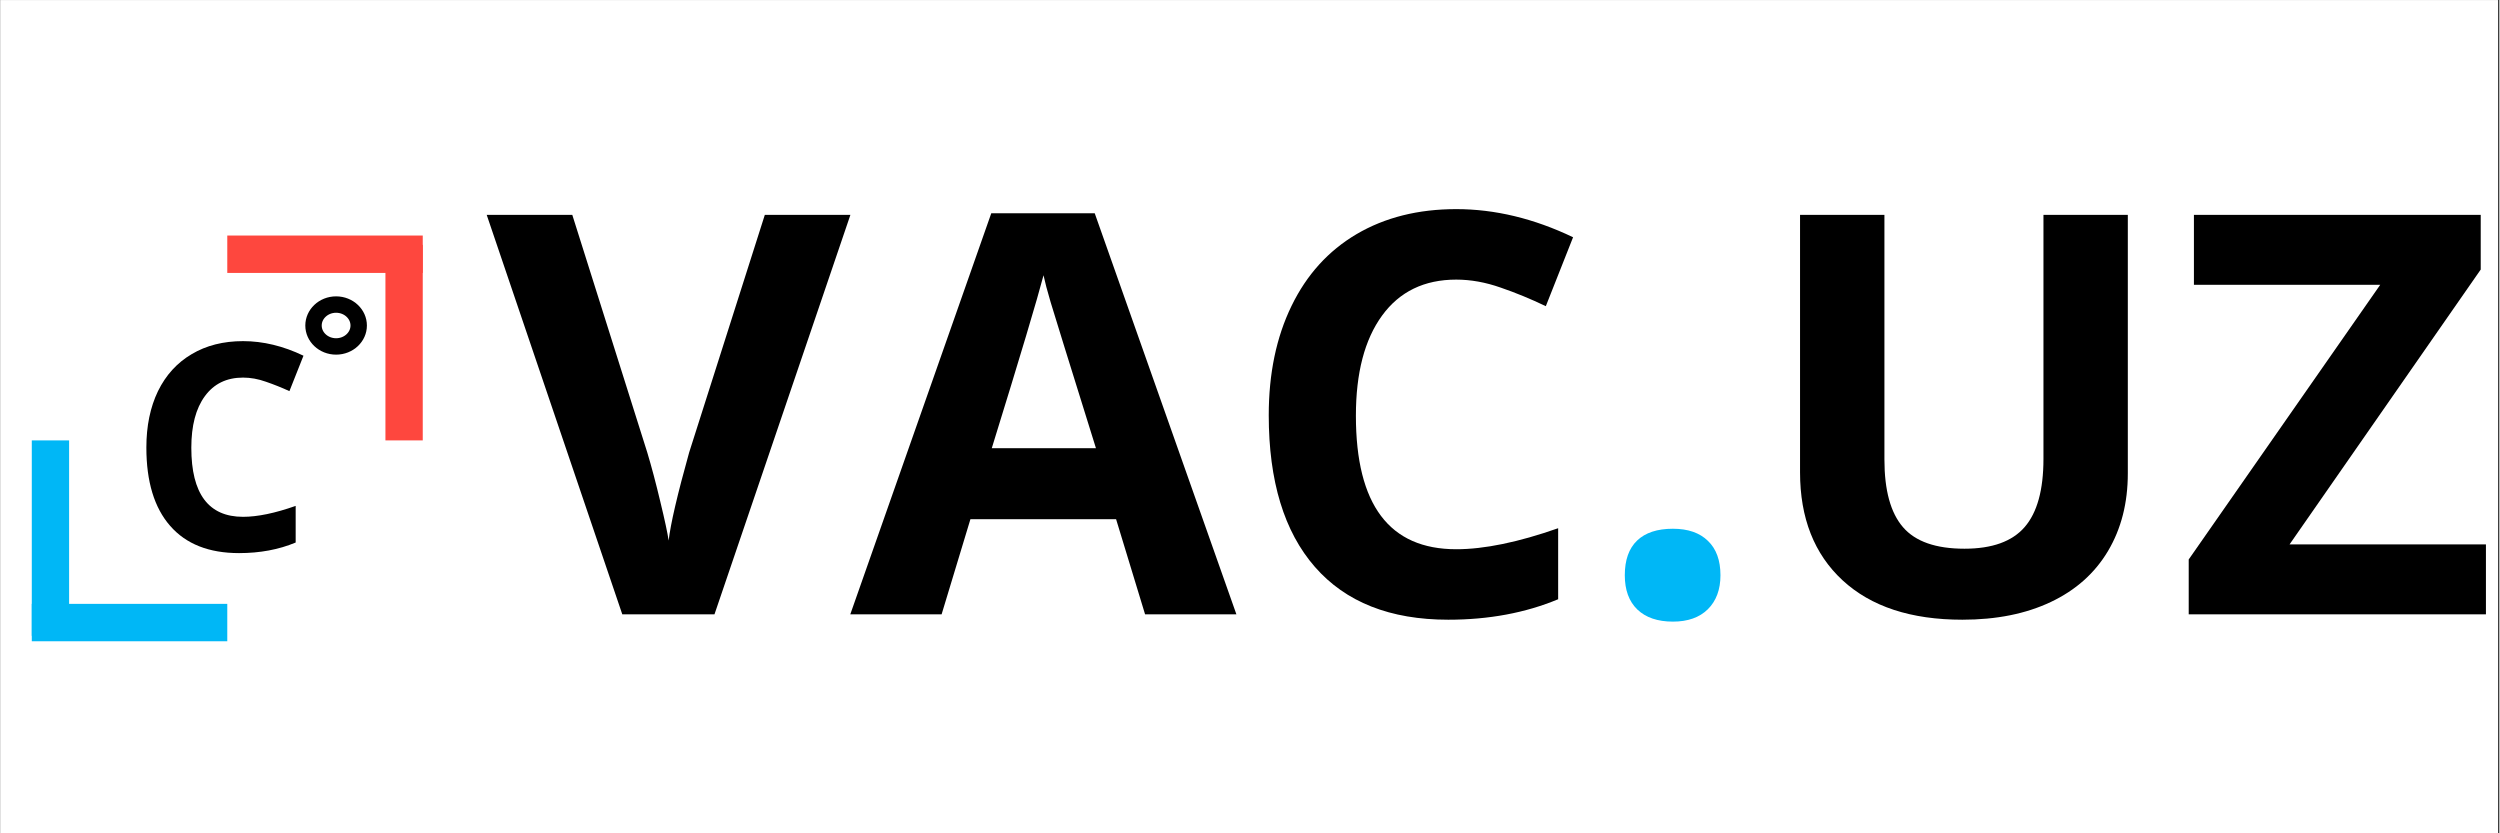 <svg xmlns="http://www.w3.org/2000/svg" xmlns:xlink="http://www.w3.org/1999/xlink" width="300" zoomAndPan="magnify" viewBox="0 0 224.88 75" height="100" preserveAspectRatio="xMidYMid meet" version="1.2"><rect x="0" y="0" width="224.88" height="75" fill="#333333" stroke="none"/><defs><clipPath id="412d38788d"><path d="M 0 0.02 L 224.762 0.02 L 224.762 74.98 L 0 74.98 Z M 0 0.02 "/></clipPath><clipPath id="0140894ad1"><path d="M 2.801 39.637 L 6.16 39.637 L 6.16 57.23 L 2.801 57.23 Z M 2.801 39.637 "/></clipPath><clipPath id="53d8033c12"><path d="M 2.801 54.348 L 20.395 54.348 L 20.395 57.711 L 2.801 57.711 Z M 2.801 54.348 "/></clipPath><clipPath id="cf8a9cffdd"><path d="M 27.418 26.672 L 32.992 26.672 L 32.992 31.918 L 27.418 31.918 Z M 27.418 26.672 "/></clipPath><clipPath id="61b605a727"><path d="M 30.188 26.672 C 28.66 26.672 27.418 27.848 27.418 29.297 C 27.418 30.746 28.66 31.918 30.188 31.918 C 31.719 31.918 32.961 30.746 32.961 29.297 C 32.961 27.848 31.719 26.672 30.188 26.672 Z M 30.188 26.672 "/></clipPath><clipPath id="88652ec1f8"><path d="M 34.629 22.039 L 37.988 22.039 L 37.988 39.633 L 34.629 39.633 Z M 34.629 22.039 "/></clipPath><clipPath id="cc45bcc309"><path d="M 20.395 21.199 L 37.988 21.199 L 37.988 24.562 L 20.395 24.562 Z M 20.395 21.199 "/></clipPath></defs><g id="8cd7884997"><g clip-rule="nonzero" clip-path="url(#412d38788d)"><path style=" stroke:none;fill-rule:nonzero;fill:#ffffff;fill-opacity:1;" d="M 0 0.02 L 224.879 0.02 L 224.879 74.98 L 0 74.98 Z M 0 0.02 "/><path style=" stroke:none;fill-rule:nonzero;fill:#ffffff;fill-opacity:1;" d="M 0 0.02 L 224.879 0.02 L 224.879 74.98 L 0 74.98 Z M 0 0.02 "/></g><g style="fill:#000000;fill-opacity:1;"><g transform="translate(43.743, 55.29)"><path style="stroke:none" d="M 25.031 -35.953 L 32.734 -35.953 L 20.5 0 L 12.203 0 L 0 -35.953 L 7.703 -35.953 L 14.453 -14.562 C 14.836 -13.289 15.227 -11.816 15.625 -10.141 C 16.031 -8.461 16.281 -7.297 16.375 -6.641 C 16.551 -8.148 17.164 -10.789 18.219 -14.562 Z M 25.031 -35.953 "/></g></g><g style="fill:#000000;fill-opacity:1;"><g transform="translate(76.466, 55.29)"><path style="stroke:none" d="M 26.531 0 L 23.922 -8.562 L 10.812 -8.562 L 8.219 0 L 0 0 L 12.688 -36.094 L 22 -36.094 L 34.75 0 Z M 22.109 -14.953 C 19.691 -22.703 18.332 -27.082 18.031 -28.094 C 17.727 -29.113 17.516 -29.922 17.391 -30.516 C 16.848 -28.422 15.297 -23.234 12.734 -14.953 Z M 22.109 -14.953 "/></g></g><g style="fill:#000000;fill-opacity:1;"><g transform="translate(111.205, 55.29)"><path style="stroke:none" d="M 19.797 -30.125 C 16.922 -30.125 14.695 -29.047 13.125 -26.891 C 11.551 -24.734 10.766 -21.727 10.766 -17.875 C 10.766 -9.863 13.773 -5.859 19.797 -5.859 C 22.316 -5.859 25.375 -6.488 28.969 -7.75 L 28.969 -1.359 C 26.02 -0.129 22.723 0.484 19.078 0.484 C 13.848 0.484 9.848 -1.098 7.078 -4.266 C 4.305 -7.441 2.922 -11.992 2.922 -17.922 C 2.922 -21.66 3.602 -24.938 4.969 -27.75 C 6.332 -30.562 8.285 -32.719 10.828 -34.219 C 13.379 -35.719 16.367 -36.469 19.797 -36.469 C 23.285 -36.469 26.789 -35.625 30.312 -33.938 L 27.859 -27.734 C 26.516 -28.379 25.16 -28.938 23.797 -29.406 C 22.441 -29.883 21.109 -30.125 19.797 -30.125 Z M 19.797 -30.125 "/></g></g><g style="fill:#00b7f6;fill-opacity:1;"><g transform="translate(143.297, 55.29)"><path style="stroke:none" d="M 2.875 -3.516 C 2.875 -4.891 3.242 -5.93 3.984 -6.641 C 4.723 -7.348 5.797 -7.703 7.203 -7.703 C 8.566 -7.703 9.617 -7.336 10.359 -6.609 C 11.109 -5.891 11.484 -4.859 11.484 -3.516 C 11.484 -2.223 11.102 -1.203 10.344 -0.453 C 9.594 0.285 8.547 0.656 7.203 0.656 C 5.828 0.656 4.758 0.289 4 -0.438 C 3.25 -1.164 2.875 -2.191 2.875 -3.516 Z M 2.875 -3.516 "/></g></g><g style="fill:#000000;fill-opacity:1;"><g transform="translate(157.663, 55.29)"><path style="stroke:none" d="M 33.781 -35.953 L 33.781 -12.688 C 33.781 -10.031 33.188 -7.703 32 -5.703 C 30.812 -3.703 29.094 -2.172 26.844 -1.109 C 24.602 -0.047 21.953 0.484 18.891 0.484 C 14.266 0.484 10.672 -0.695 8.109 -3.062 C 5.555 -5.426 4.281 -8.664 4.281 -12.781 L 4.281 -35.953 L 11.875 -35.953 L 11.875 -13.938 C 11.875 -11.164 12.43 -9.133 13.547 -7.844 C 14.66 -6.551 16.504 -5.906 19.078 -5.906 C 21.566 -5.906 23.375 -6.555 24.5 -7.859 C 25.625 -9.16 26.188 -11.203 26.188 -13.984 L 26.188 -35.953 Z M 33.781 -35.953 "/></g></g><g style="fill:#000000;fill-opacity:1;"><g transform="translate(195.721, 55.29)"><path style="stroke:none" d="M 27.953 0 L 1.203 0 L 1.203 -4.938 L 18.438 -29.656 L 1.672 -29.656 L 1.672 -35.953 L 27.484 -35.953 L 27.484 -31.031 L 10.281 -6.297 L 27.953 -6.297 Z M 27.953 0 "/></g></g><g clip-rule="nonzero" clip-path="url(#0140894ad1)"><path style=" stroke:none;fill-rule:nonzero;fill:#00b7f6;fill-opacity:1;" d="M 2.801 39.637 L 6.16 39.637 L 6.16 57.234 L 2.801 57.234 Z M 2.801 39.637 "/></g><g clip-rule="nonzero" clip-path="url(#53d8033c12)"><path style=" stroke:none;fill-rule:nonzero;fill:#00b7f6;fill-opacity:1;" d="M 2.801 57.711 L 2.801 54.348 L 20.398 54.348 L 20.398 57.711 Z M 2.801 57.711 "/></g><g clip-rule="nonzero" clip-path="url(#cf8a9cffdd)"><g clip-rule="nonzero" clip-path="url(#61b605a727)"><path style="fill:none;stroke-width:4;stroke-linecap:butt;stroke-linejoin:miter;stroke:#000000;stroke-opacity:1;stroke-miterlimit:4;" d="M 3.753 0 C 1.683 0 0 1.593 0 3.557 C 0 5.52 1.683 7.108 3.753 7.108 C 5.827 7.108 7.51 5.52 7.51 3.557 C 7.51 1.593 5.827 0 3.753 0 Z M 3.753 0 " transform="matrix(0.738,0,0,0.738,27.418,26.672)"/></g></g><g style="fill:#000000;fill-opacity:1;"><g transform="translate(11.597, 49.53)"><path style="stroke:none" d="M 10.219 -15.547 C 8.738 -15.547 7.594 -14.988 6.781 -13.875 C 5.969 -12.77 5.562 -11.223 5.562 -9.234 C 5.562 -5.086 7.113 -3.016 10.219 -3.016 C 11.52 -3.016 13.098 -3.344 14.953 -4 L 14.953 -0.703 C 13.43 -0.066 11.734 0.25 9.859 0.25 C 7.148 0.25 5.082 -0.566 3.656 -2.203 C 2.227 -3.836 1.516 -6.188 1.516 -9.25 C 1.516 -11.188 1.863 -12.879 2.562 -14.328 C 3.27 -15.773 4.281 -16.883 5.594 -17.656 C 6.906 -18.438 8.445 -18.828 10.219 -18.828 C 12.02 -18.828 13.832 -18.391 15.656 -17.516 L 14.391 -14.328 C 13.691 -14.648 12.988 -14.93 12.281 -15.172 C 11.582 -15.422 10.895 -15.547 10.219 -15.547 Z M 10.219 -15.547 "/></g></g><g clip-rule="nonzero" clip-path="url(#88652ec1f8)"><path style=" stroke:none;fill-rule:nonzero;fill:#fe473e;fill-opacity:1;" d="M 37.988 39.633 L 34.629 39.633 L 34.629 22.039 L 37.988 22.039 Z M 37.988 39.633 "/></g><g clip-rule="nonzero" clip-path="url(#cc45bcc309)"><path style=" stroke:none;fill-rule:nonzero;fill:#fe473e;fill-opacity:1;" d="M 37.988 21.199 L 37.988 24.562 L 20.391 24.562 L 20.391 21.199 Z M 37.988 21.199 "/></g></g></svg>
